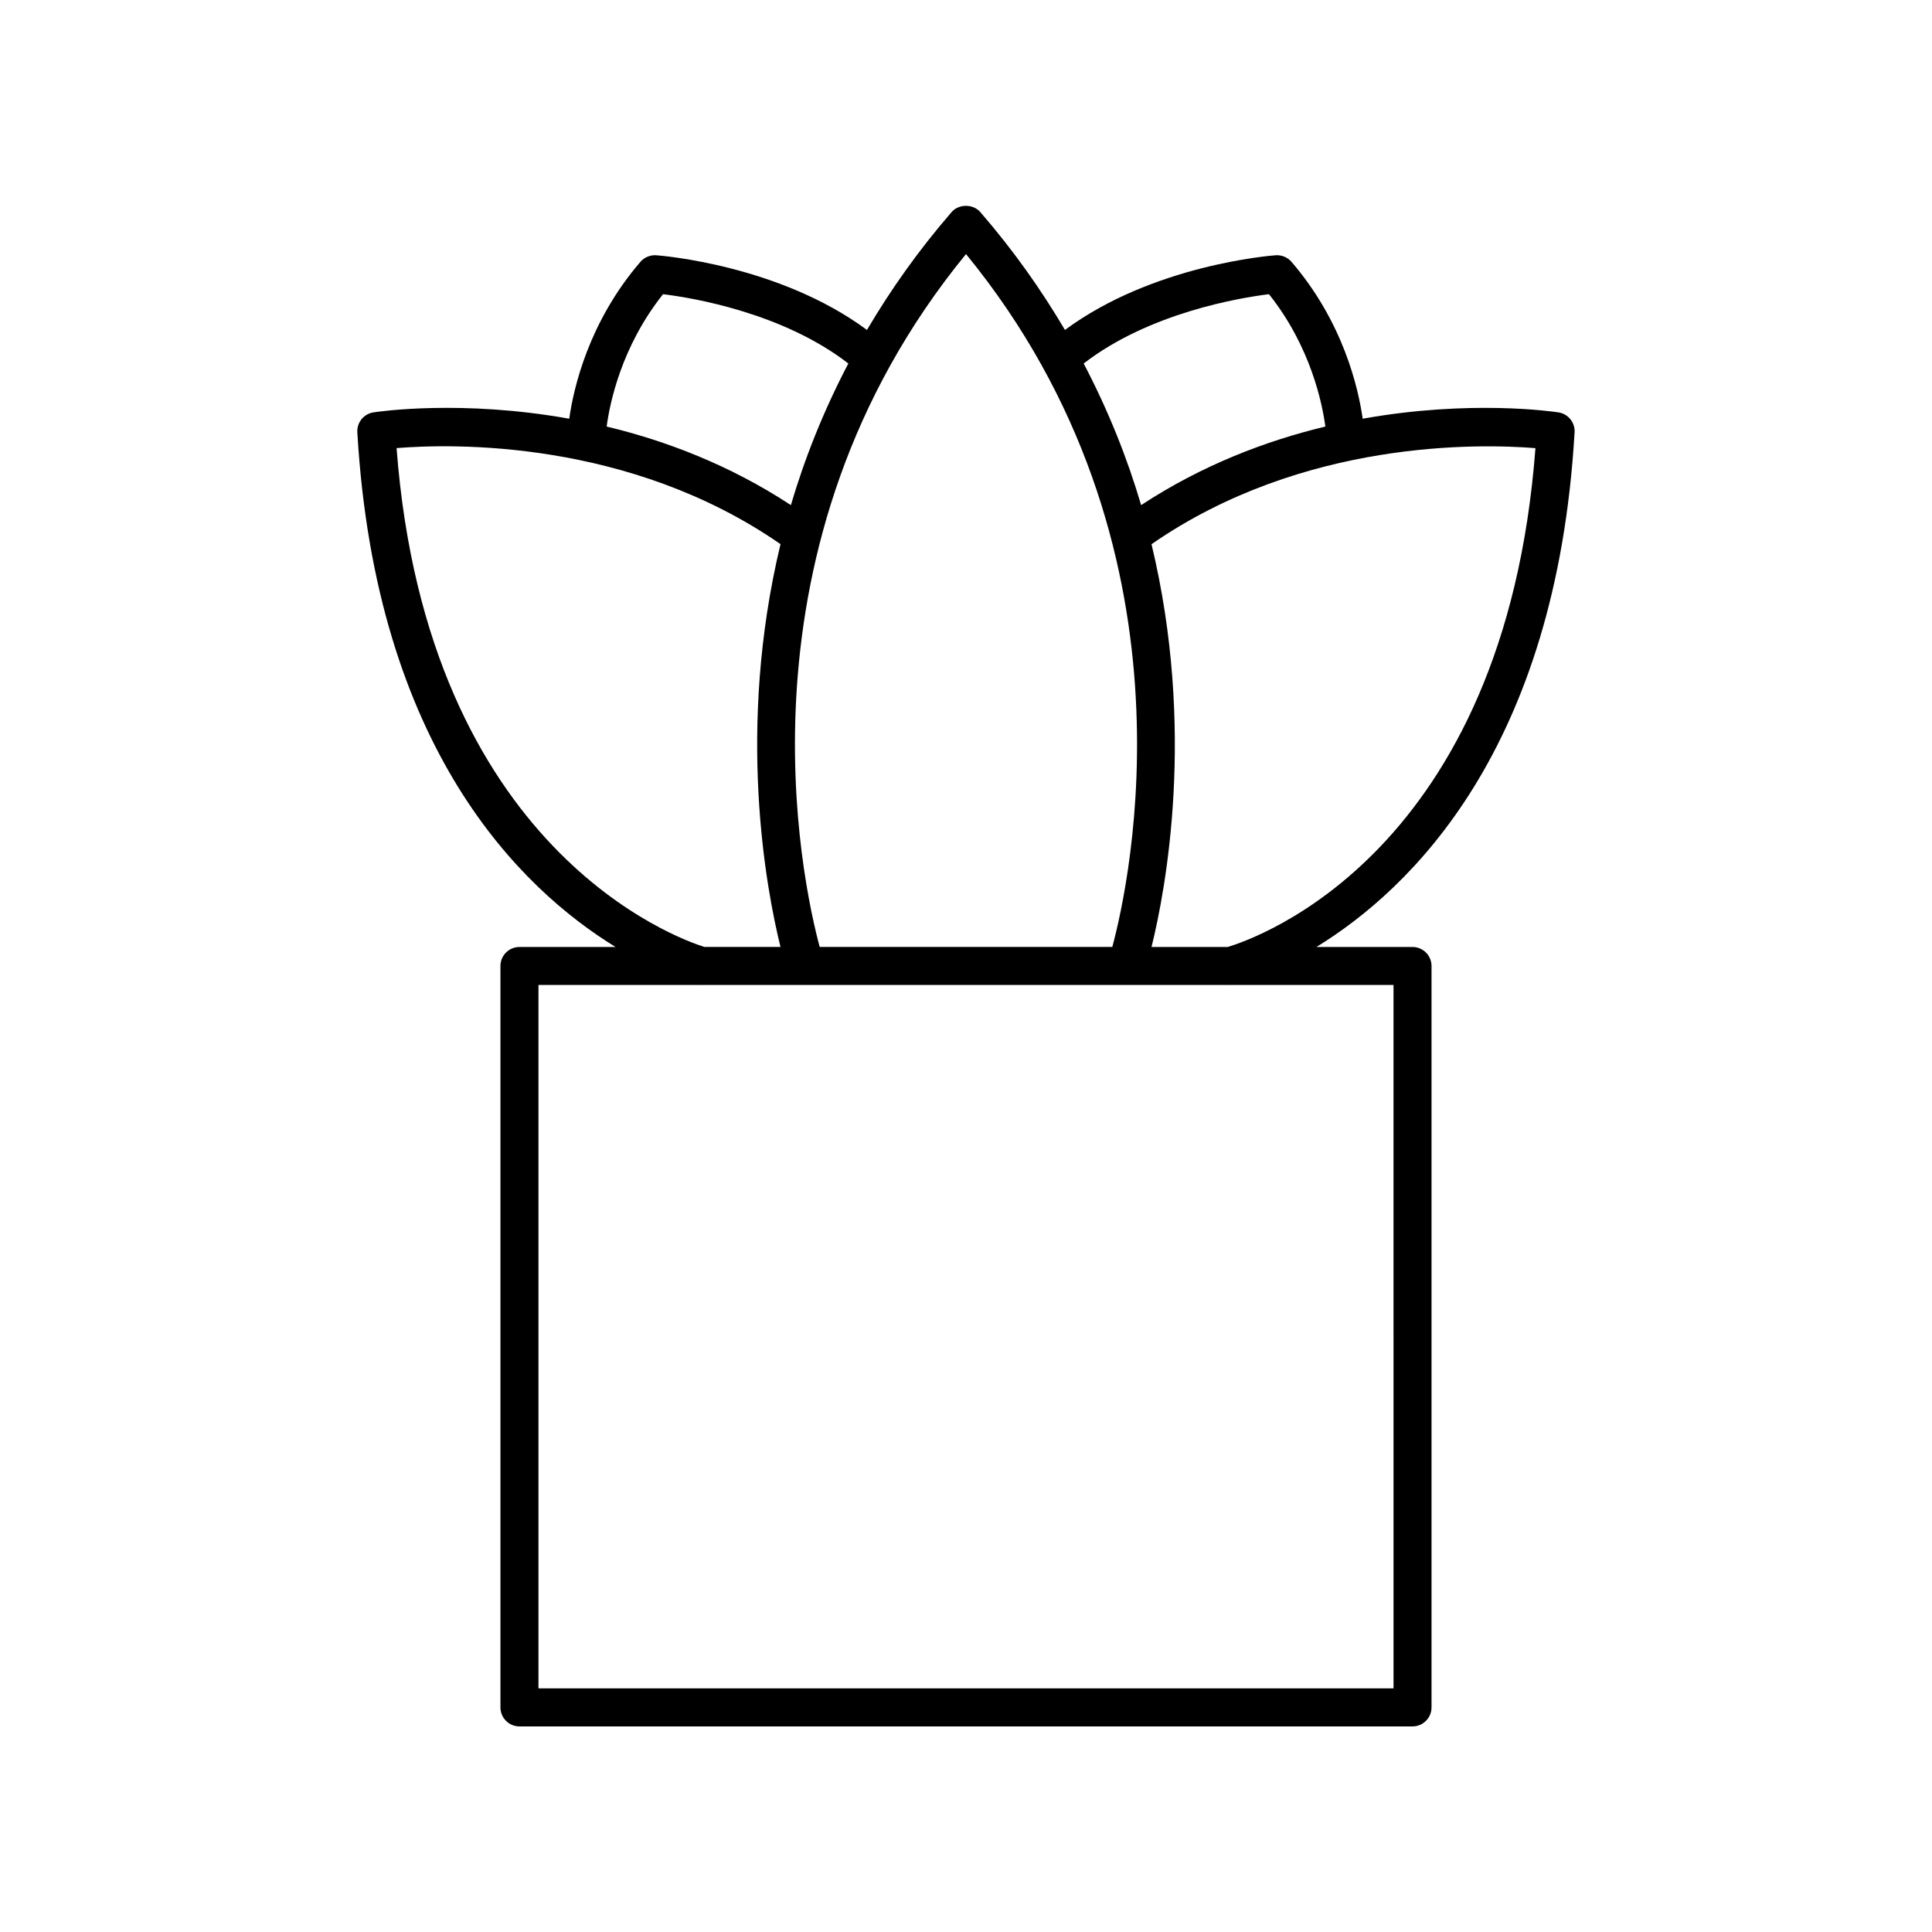 <?xml version="1.0" encoding="UTF-8"?>
<!-- Uploaded to: ICON Repo, www.svgrepo.com, Generator: ICON Repo Mixer Tools -->
<svg fill="#000000" width="800px" height="800px" version="1.1" viewBox="144 144 512 512" xmlns="http://www.w3.org/2000/svg">
 <path d="m307.13 394.96h-25.469c-2.781 0-5.039 2.254-5.039 5.039v196.48c0 2.781 2.254 5.039 5.039 5.039h236.67c2.781 0 5.039-2.254 5.039-5.039v-196.48c0-2.781-2.254-5.039-5.039-5.039h-25.469c25.059-15.363 63.539-52.414 68.418-136.4 0.148-2.594-1.699-4.879-4.269-5.273-1.523-0.238-23.492-3.418-51.887 1.68-1.133-8.004-5.094-25.559-18.863-41.578-1.039-1.207-2.578-1.84-4.184-1.742-1.387 0.102-32.605 2.574-55.855 19.797-6.199-10.523-13.559-20.996-22.426-31.234-1.914-2.211-5.703-2.211-7.617 0-8.867 10.238-16.227 20.711-22.426 31.234-23.25-17.223-54.469-19.695-55.855-19.797-1.57-0.102-3.141 0.535-4.184 1.742-13.77 16.016-17.73 33.57-18.863 41.574-28.402-5.098-50.371-1.918-51.887-1.676-2.57 0.395-4.418 2.676-4.269 5.273 4.898 83.984 43.375 121.04 68.434 136.4zm206.17 196.48h-226.6v-186.41h43.23c0.008 0 0.012 0.004 0.02 0.004 0.004 0 0.008-0.004 0.012-0.004h140.07c0.004 0 0.008 0.004 0.016 0.004 0.004 0 0.012-0.004 0.02-0.004h43.227zm37.609-328.68c-8.117 107.38-74.191 130-81.562 132.2h-20.18c3.769-15.254 11.789-57.707-0.004-106.74 40.148-27.832 87.125-26.641 101.75-25.453zm-70.617-40.797c11.121 13.988 14.141 29.07 14.941 35.078-15.617 3.75-32.566 10.145-48.82 20.82-3.625-12.305-8.613-24.918-15.227-37.531 17.406-13.445 41.352-17.41 49.105-18.367zm-80.289-10.633c63.137 77.188 43.375 166.5 38.773 183.62h-77.551c-4.602-17.125-24.359-106.44 38.777-183.62zm-80.289 10.633c7.742 0.945 31.648 4.883 49.105 18.367-6.613 12.613-11.602 25.227-15.227 37.531-16.254-10.676-33.203-17.074-48.82-20.82 0.797-6.008 3.82-21.094 14.941-35.078zm31.129 66.25c-11.793 49.035-3.773 91.484-0.004 106.74h-20.156c-6.512-2.016-73.469-25.375-81.586-132.2 14.637-1.199 61.602-2.375 101.75 25.453z"/>
</svg>